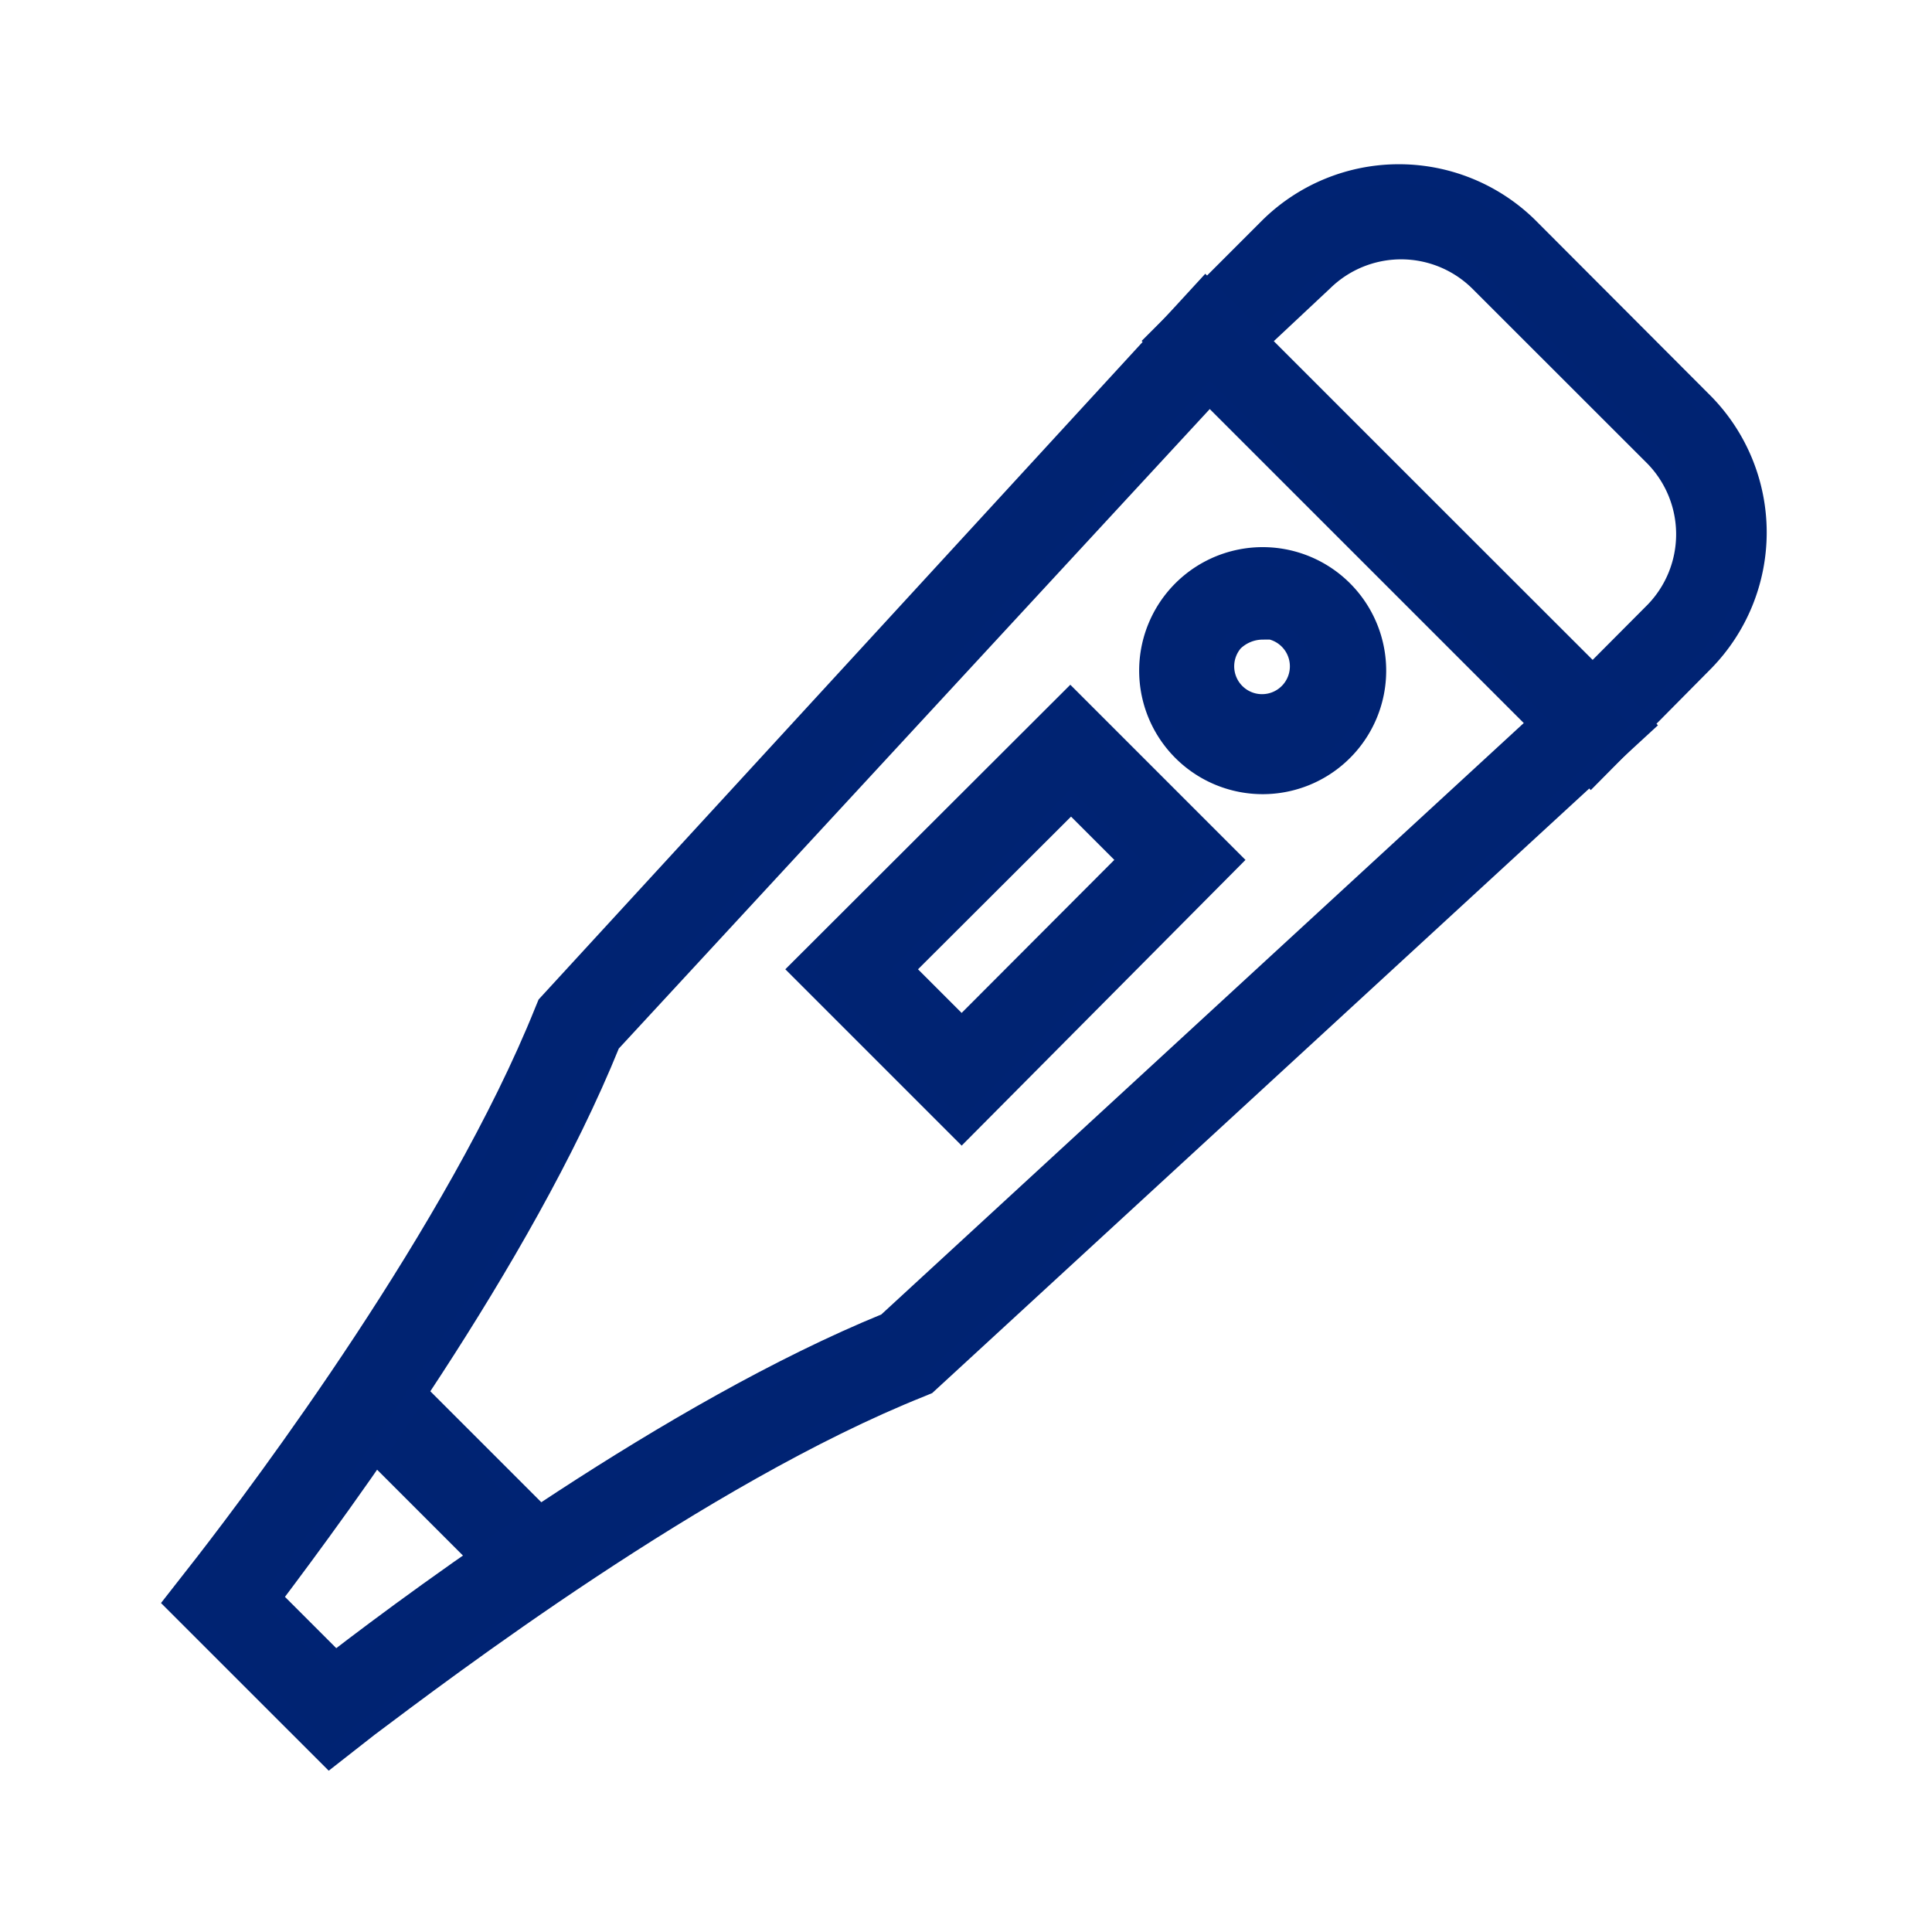 <svg xmlns="http://www.w3.org/2000/svg" xmlns:xlink="http://www.w3.org/1999/xlink" width="100" height="100" viewBox="0 0 100 100"><defs><clipPath id="b"><rect width="100" height="100"/></clipPath></defs><g id="a" clip-path="url(#b)"><g transform="translate(5 8.741)"><path d="M17.553,36.478a1.912,1.912,0,0,1-1.339-.555l-8.5-8.5a1.913,1.913,0,0,1,2.7-2.7l8.5,8.5a1.9,1.9,0,0,1-1.358,3.253Z" transform="translate(5.085 37.48)" fill="#002372" stroke="#002373" stroke-width="1"/><path d="M46.376,31.445,23.836,8.906l5.912-5.912a9.567,9.567,0,0,1,13.393,0l9.107,9.127a9.567,9.567,0,0,1,0,13.393ZM29.251,8.906l17.22,17.22,3.2-3.214a5.74,5.74,0,0,0,0-8L40.559,5.806a5.74,5.74,0,0,0-8,0Z" transform="translate(30.962 0)" fill="#002372" stroke="#002373" stroke-width="1"/><path d="M12.055,78.653,4,70.6,5.588,68.57C8.554,64.743,18.618,51.35,23.172,40l.134-.325L57.4,2.56,80.093,25.194,42.975,59.347l-.325.134C31.3,64.016,17.91,74.195,14.083,77.065ZM9.089,70.368l3.272,3.272c4.573-3.521,17.373-12.953,28.528-17.507L74.621,25.08,57.631,8.089,26.6,41.668C22.043,52.938,12.591,65.719,9.089,70.368Z" transform="translate(0 3.591)" fill="#002372" stroke="#002373" stroke-width="1"/><path d="M25.053,33.3l-8.419-8.419L30.678,10.86l8.361,8.361Zm-2.966-8.419,2.966,2.966,8.61-8.629-2.947-2.946Z" transform="translate(19.721 16.548)" fill="#002372" stroke="#002373" stroke-width="1"/><path d="M29.607,19.808a5.893,5.893,0,1,1,2.257-.446,5.913,5.913,0,0,1-2.257.446Zm0-8a2.163,2.163,0,0,0-1.492.612,1.941,1.941,0,1,0,1.492-.67Z" transform="translate(30.741 12.057)" fill="#002372" stroke="#002373" stroke-width="1"/></g></g></svg>